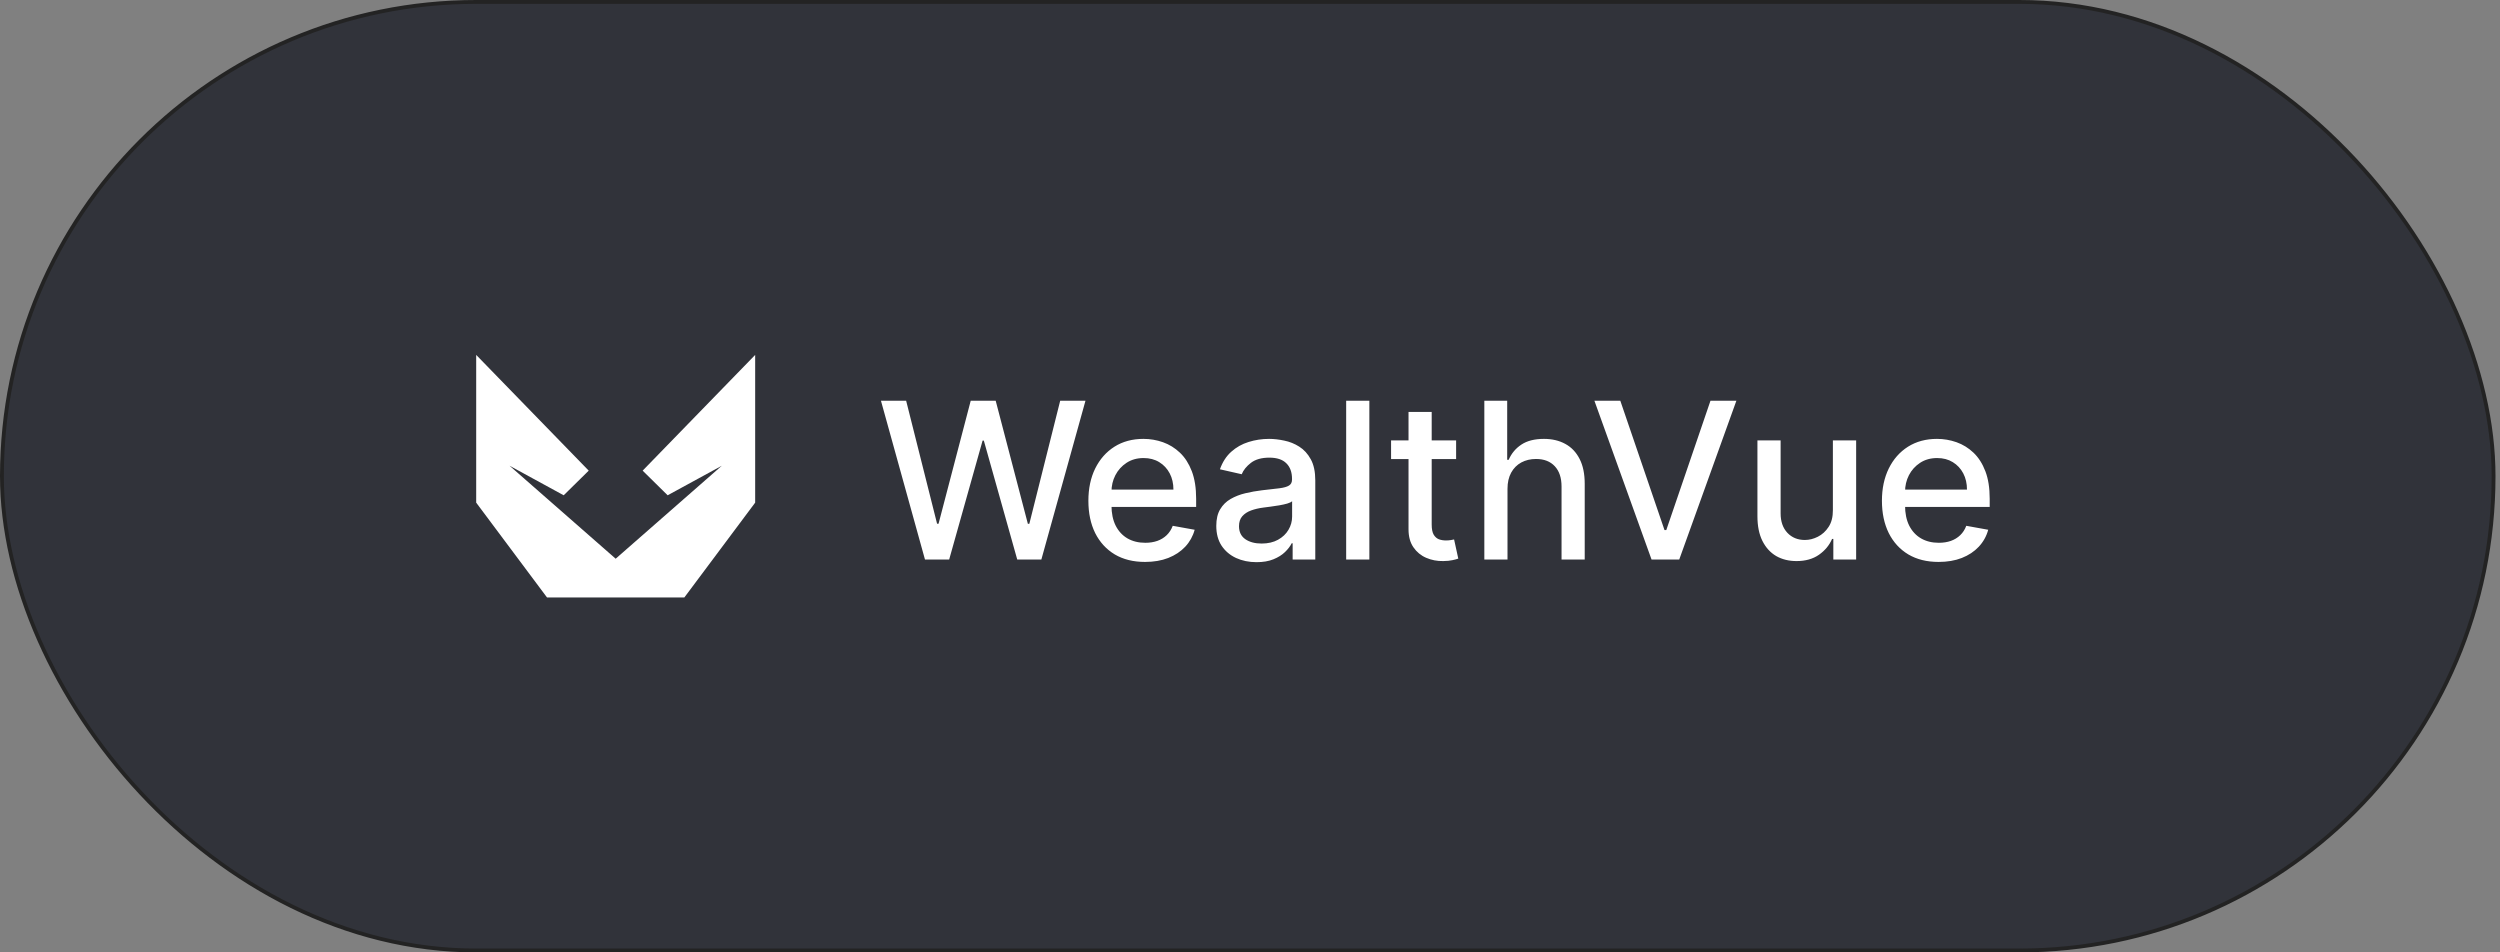 <svg width="105" height="40" viewBox="0 0 105 40" fill="none" xmlns="http://www.w3.org/2000/svg">
<rect x="0" y="0" width="105" height="40" fill="#808080" stroke="none"/>
<rect x="0.081" y="0.081" width="104.649" height="39.839" rx="19.919" fill="#31333A"/>
<rect x="0.081" y="0.081" width="104.649" height="39.839" rx="19.919" stroke="#232323" stroke-width="0.162"/>
<path fill-rule="evenodd" clip-rule="evenodd" d="M28.742 25.094L31.717 21.111V14.906L26.991 19.767L28.041 20.802L30.316 19.561L25.858 23.466L21.401 19.561L23.675 20.802L24.726 19.767L20 14.906V21.111L22.975 25.094H28.742Z" fill="white"/>
<path d="M38.849 23.5L37 16.831H38.058L39.357 21.996H39.419L40.77 16.831H41.819L43.17 21.999H43.232L44.528 16.831H45.59L43.737 23.5H42.724L41.321 18.505H41.269L39.865 23.5H38.849ZM48.092 23.601C47.599 23.601 47.175 23.496 46.819 23.285C46.465 23.072 46.192 22.774 45.998 22.39C45.807 22.003 45.712 21.551 45.712 21.032C45.712 20.519 45.807 20.068 45.998 19.677C46.192 19.286 46.461 18.981 46.806 18.762C47.153 18.543 47.559 18.433 48.024 18.433C48.306 18.433 48.58 18.48 48.844 18.573C49.109 18.667 49.347 18.813 49.557 19.013C49.768 19.213 49.934 19.472 50.056 19.791C50.177 20.108 50.238 20.493 50.238 20.947V21.292H46.262V20.563H49.284C49.284 20.307 49.232 20.08 49.128 19.882C49.023 19.683 48.877 19.525 48.688 19.41C48.501 19.295 48.282 19.238 48.03 19.238C47.757 19.238 47.518 19.305 47.314 19.439C47.112 19.572 46.956 19.745 46.845 19.96C46.736 20.173 46.682 20.404 46.682 20.654V21.224C46.682 21.558 46.741 21.843 46.858 22.077C46.977 22.311 47.144 22.491 47.356 22.614C47.569 22.736 47.818 22.797 48.102 22.797C48.286 22.797 48.455 22.771 48.607 22.718C48.759 22.664 48.89 22.584 49.001 22.477C49.111 22.371 49.196 22.24 49.255 22.084L50.176 22.25C50.102 22.521 49.97 22.759 49.779 22.963C49.59 23.165 49.352 23.322 49.066 23.435C48.781 23.546 48.457 23.601 48.092 23.601ZM52.774 23.611C52.457 23.611 52.17 23.552 51.914 23.435C51.658 23.316 51.455 23.143 51.305 22.917C51.158 22.691 51.084 22.415 51.084 22.087C51.084 21.805 51.138 21.572 51.247 21.39C51.355 21.208 51.502 21.063 51.686 20.957C51.871 20.851 52.077 20.77 52.305 20.716C52.533 20.662 52.765 20.62 53.002 20.592C53.301 20.557 53.544 20.529 53.731 20.508C53.918 20.484 54.054 20.446 54.138 20.393C54.223 20.341 54.265 20.257 54.265 20.14V20.117C54.265 19.832 54.185 19.612 54.024 19.456C53.866 19.299 53.629 19.221 53.314 19.221C52.987 19.221 52.728 19.294 52.539 19.439C52.353 19.583 52.224 19.742 52.152 19.918L51.237 19.71C51.345 19.406 51.504 19.16 51.712 18.974C51.923 18.785 52.165 18.648 52.438 18.564C52.712 18.477 53 18.433 53.301 18.433C53.501 18.433 53.713 18.457 53.936 18.505C54.162 18.55 54.373 18.635 54.568 18.759C54.766 18.883 54.927 19.06 55.053 19.29C55.179 19.518 55.242 19.814 55.242 20.179V23.5H54.291V22.816H54.252C54.189 22.942 54.095 23.066 53.969 23.187C53.843 23.309 53.681 23.41 53.484 23.49C53.286 23.571 53.05 23.611 52.774 23.611ZM52.986 22.829C53.255 22.829 53.485 22.776 53.676 22.67C53.869 22.563 54.016 22.424 54.115 22.253C54.218 22.079 54.269 21.894 54.269 21.696V21.051C54.234 21.086 54.166 21.119 54.067 21.149C53.969 21.177 53.857 21.202 53.731 21.224C53.605 21.243 53.483 21.262 53.363 21.279C53.244 21.294 53.144 21.308 53.064 21.318C52.875 21.342 52.702 21.382 52.546 21.439C52.392 21.495 52.268 21.577 52.175 21.683C52.084 21.787 52.038 21.926 52.038 22.1C52.038 22.341 52.127 22.523 52.305 22.647C52.483 22.768 52.71 22.829 52.986 22.829ZM57.513 16.831V23.5H56.539V16.831H57.513ZM61.157 18.498V19.28H58.425V18.498H61.157ZM59.158 17.3H60.131V22.031C60.131 22.22 60.16 22.363 60.216 22.458C60.273 22.551 60.345 22.615 60.434 22.65C60.525 22.683 60.624 22.699 60.73 22.699C60.809 22.699 60.877 22.694 60.936 22.683C60.994 22.672 61.04 22.663 61.072 22.657L61.248 23.461C61.192 23.483 61.111 23.504 61.007 23.526C60.903 23.55 60.773 23.563 60.617 23.565C60.36 23.57 60.122 23.524 59.9 23.428C59.679 23.333 59.5 23.185 59.363 22.985C59.226 22.786 59.158 22.535 59.158 22.233V17.3ZM63.315 20.53V23.5H62.342V16.831H63.302V19.312H63.364C63.481 19.043 63.66 18.829 63.901 18.671C64.142 18.512 64.457 18.433 64.846 18.433C65.189 18.433 65.488 18.504 65.744 18.645C66.003 18.786 66.202 18.997 66.344 19.277C66.487 19.555 66.558 19.902 66.558 20.319V23.5H65.585V20.436C65.585 20.069 65.49 19.785 65.302 19.583C65.113 19.379 64.85 19.277 64.513 19.277C64.283 19.277 64.077 19.326 63.895 19.423C63.715 19.521 63.572 19.664 63.468 19.853C63.366 20.04 63.315 20.265 63.315 20.53ZM68.053 16.831L69.909 22.263H69.984L71.84 16.831H72.928L70.528 23.5H69.365L66.965 16.831H68.053ZM76.981 21.426V18.498H77.958V23.5H77V22.634H76.948C76.833 22.901 76.649 23.123 76.395 23.301C76.143 23.477 75.829 23.565 75.454 23.565C75.132 23.565 74.848 23.495 74.6 23.354C74.355 23.21 74.162 22.998 74.021 22.718C73.882 22.439 73.812 22.092 73.812 21.68V18.498H74.786V21.562C74.786 21.903 74.88 22.175 75.069 22.377C75.258 22.578 75.504 22.679 75.805 22.679C75.988 22.679 76.169 22.634 76.349 22.543C76.531 22.451 76.682 22.314 76.802 22.129C76.923 21.945 76.983 21.71 76.981 21.426ZM81.421 23.601C80.929 23.601 80.504 23.496 80.148 23.285C79.794 23.072 79.521 22.774 79.328 22.39C79.137 22.003 79.041 21.551 79.041 21.032C79.041 20.519 79.137 20.068 79.328 19.677C79.521 19.286 79.79 18.981 80.135 18.762C80.483 18.543 80.889 18.433 81.353 18.433C81.635 18.433 81.909 18.48 82.174 18.573C82.439 18.667 82.676 18.813 82.887 19.013C83.097 19.213 83.263 19.472 83.385 19.791C83.507 20.108 83.567 20.493 83.567 20.947V21.292H79.591V20.563H82.613C82.613 20.307 82.561 20.08 82.457 19.882C82.353 19.683 82.206 19.525 82.017 19.41C81.831 19.295 81.612 19.238 81.36 19.238C81.086 19.238 80.847 19.305 80.643 19.439C80.441 19.572 80.285 19.745 80.174 19.96C80.066 20.173 80.012 20.404 80.012 20.654V21.224C80.012 21.558 80.07 21.843 80.187 22.077C80.307 22.311 80.473 22.491 80.686 22.614C80.898 22.736 81.147 22.797 81.431 22.797C81.616 22.797 81.784 22.771 81.936 22.718C82.088 22.664 82.219 22.584 82.33 22.477C82.441 22.371 82.525 22.24 82.584 22.084L83.505 22.25C83.432 22.521 83.299 22.759 83.108 22.963C82.919 23.165 82.682 23.322 82.395 23.435C82.111 23.546 81.786 23.601 81.421 23.601Z" fill="white"/>
</svg>
